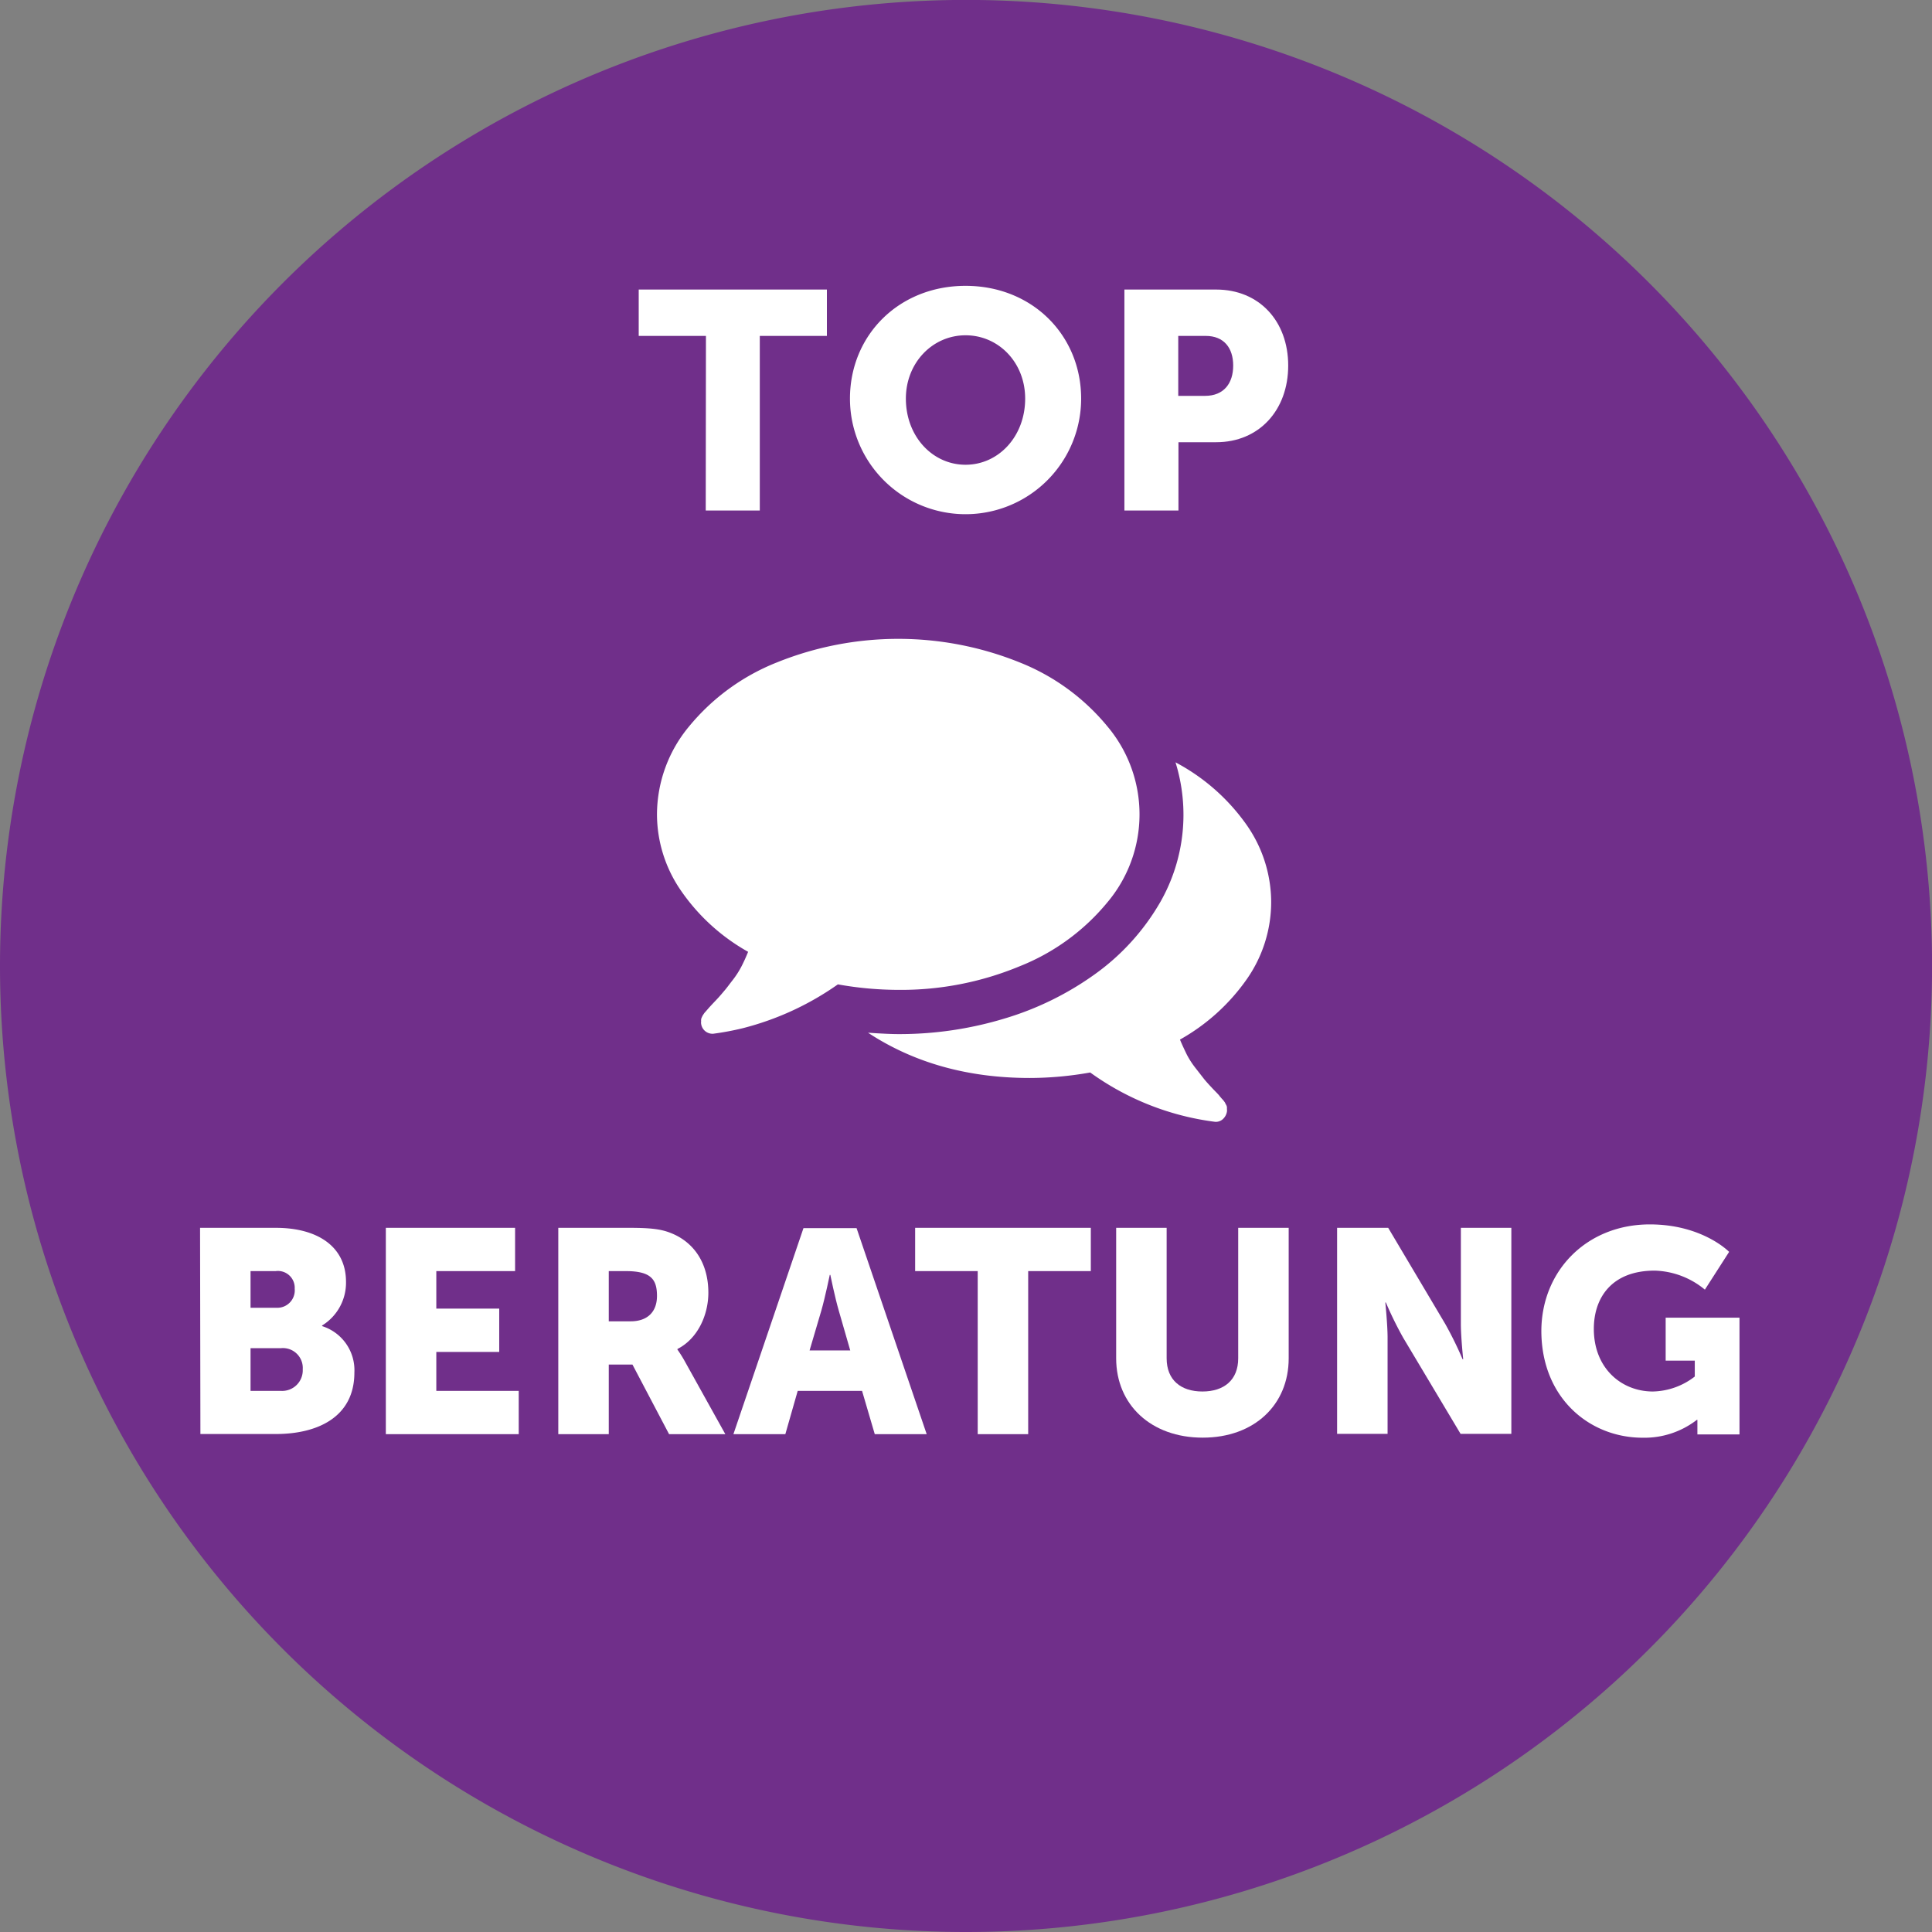 <svg xmlns="http://www.w3.org/2000/svg" viewBox="0 0 281.31 281.31"><rect x="0" y="0" width="281.31" height="281.31" fill="#808080" stroke="none"/><defs><style>.cls-1{fill:#702f8a;}.cls-2{fill:#fff;}</style></defs><g id="Ebene_2" data-name="Ebene 2"><g id="Ebene_1-2" data-name="Ebene 1"><path class="cls-1" d="M140.66,281.31A140.66,140.66,0,1,0,0,140.66,140.65,140.65,0,0,0,140.66,281.31"/><g id="Top_Beratung" data-name="Top Beratung"><path class="cls-2" d="M102.79,48.91H93V42.16h27.4v6.75h-9.77V74.33h-7.87Z"/><path class="cls-2" d="M140.59,41.62c9.72,0,16.83,7.2,16.83,16.42a16.83,16.83,0,1,1-33.66,0C123.76,48.82,130.87,41.62,140.59,41.62Zm0,26.05c4.81,0,8.68-4.13,8.68-9.63,0-5.26-3.87-9.22-8.68-9.22s-8.69,4-8.69,9.22C131.9,63.54,135.77,67.67,140.59,67.67Z"/><path class="cls-2" d="M163.72,42.16h13.36c6.26,0,10.49,4.59,10.49,11.07s-4.23,11.16-10.49,11.16h-5.49v9.94h-7.87Zm11.74,15.48c2.75,0,4.1-1.84,4.1-4.41s-1.35-4.32-4-4.32h-4v8.73Z"/><path class="cls-2" d="M29.13,178.78H40.18c6,0,10.2,2.69,10.2,7.86A7.31,7.31,0,0,1,46.9,193v.09a6.73,6.73,0,0,1,4.7,6.76c0,6.55-5.46,8.95-11.42,8.95h-11Zm11.13,11.64a2.54,2.54,0,0,0,2.65-2.77,2.45,2.45,0,0,0-2.78-2.57H36.48v5.34Zm.63,12.1a3,3,0,0,0,3.19-3.15,2.89,2.89,0,0,0-3.15-3.07H36.48v6.22Z"/><path class="cls-2" d="M56.18,178.78H75v6.3H63.53v5.46h9.16v6.31H63.53v5.67h12v6.3H56.18Z"/><path class="cls-2" d="M81.29,178.78H91.75c3.07,0,4.54.21,5.84.72,3.4,1.3,5.55,4.37,5.55,8.73,0,3.2-1.52,6.68-4.5,8.19v.09a17.35,17.35,0,0,1,1.13,1.81l5.84,10.5H97.42l-5.33-10.13H88.64v10.13H81.29Zm10.55,13.61c2.35,0,3.82-1.3,3.82-3.69s-.84-3.62-4.54-3.62H88.64v7.31Z"/><path class="cls-2" d="M125.52,202.52h-9.37l-1.8,6.3h-7.56l10.2-30h7.73l10.21,30h-7.56Zm-4.7-16.89s-.68,3.28-1.22,5.17l-1.72,5.83h5.92l-1.68-5.83c-.55-1.89-1.22-5.17-1.22-5.17Z"/><path class="cls-2" d="M142.36,185.08h-9.11v-6.3h25.58v6.3h-9.12v23.74h-7.35Z"/><path class="cls-2" d="M162.52,178.78h7.35v19c0,3.15,2.06,4.83,5.21,4.83s5.21-1.68,5.21-4.83v-19h7.35v19c0,6.76-5,11.55-12.52,11.55s-12.6-4.79-12.6-11.55Z"/><path class="cls-2" d="M194.69,178.78h7.44l8.31,14a53.23,53.23,0,0,1,2.52,5.13h.09s-.34-3.24-.34-5.13v-14h7.35v30h-7.39l-8.36-14a53.23,53.23,0,0,1-2.52-5.13h-.08s.33,3.24.33,5.13v14h-7.35Z"/><path class="cls-2" d="M240.22,178.28c7.69,0,11.55,4,11.55,4l-3.53,5.5a11.94,11.94,0,0,0-7.31-2.77c-6.3,0-8.86,4-8.86,8.48,0,5.72,4,9.12,8.61,9.12a10.28,10.28,0,0,0,6.09-2.18v-2.31h-4.24v-6.26h10.75v17h-6.13V208c0-.63,0-1.26,0-1.26h-.08a12.47,12.47,0,0,1-7.9,2.6c-7.69,0-14.74-5.75-14.74-15.58C224.47,185,231.06,178.28,240.22,178.28Z"/><path class="cls-2" d="M161.23,105.75a19.88,19.88,0,0,1,0,25.65,31.66,31.66,0,0,1-12.8,9.31,45,45,0,0,1-17.65,3.42,50.38,50.38,0,0,1-8.78-.8,41.93,41.93,0,0,1-13.88,6.39,40.26,40.26,0,0,1-4.29.8h-.15a1.67,1.67,0,0,1-1.59-1.45.86.86,0,0,1,0-.32,1.72,1.72,0,0,1,0-.33,1.18,1.18,0,0,1,.1-.3l.12-.25.18-.27a1.64,1.64,0,0,1,.2-.25l.22-.25.2-.23c.17-.2.55-.61,1.15-1.24s1-1.13,1.3-1.48.64-.83,1.12-1.44a13,13,0,0,0,1.25-1.93q.52-1,1-2.19a29.18,29.18,0,0,1-9.73-8.84,19.61,19.61,0,0,1-3.54-11.18,20.12,20.12,0,0,1,4.69-12.82,31.66,31.66,0,0,1,12.8-9.31,47.23,47.23,0,0,1,35.29,0A31.66,31.66,0,0,1,161.23,105.75Zm23.86,25.6a19.61,19.61,0,0,1-3.54,11.21,29.46,29.46,0,0,1-9.74,8.81c.33.8.68,1.53,1,2.19a12.31,12.31,0,0,0,1.24,1.92l1.13,1.45c.26.35.7.84,1.29,1.47s1,1,1.15,1.25a2.09,2.09,0,0,1,.2.23l.23.25a2.64,2.64,0,0,1,.2.25,1.59,1.59,0,0,1,.17.27c0,.07.08.15.13.25a1.18,1.18,0,0,1,.1.3c0,.1,0,.21,0,.32a1.14,1.14,0,0,1,0,.33A1.9,1.9,0,0,1,178,163a1.5,1.5,0,0,1-1.1.34,39.53,39.53,0,0,1-18.16-7.18,50.49,50.49,0,0,1-8.79.8q-13.53,0-23.56-6.59c1.93.13,3.4.2,4.39.2a52.7,52.7,0,0,0,15.43-2.25,44.15,44.15,0,0,0,13.17-6.44A33.43,33.43,0,0,0,169,131.25,25.67,25.67,0,0,0,171.16,111a29.54,29.54,0,0,1,10.19,8.88A19.66,19.66,0,0,1,185.09,131.35Z"/></g></g></g></svg>